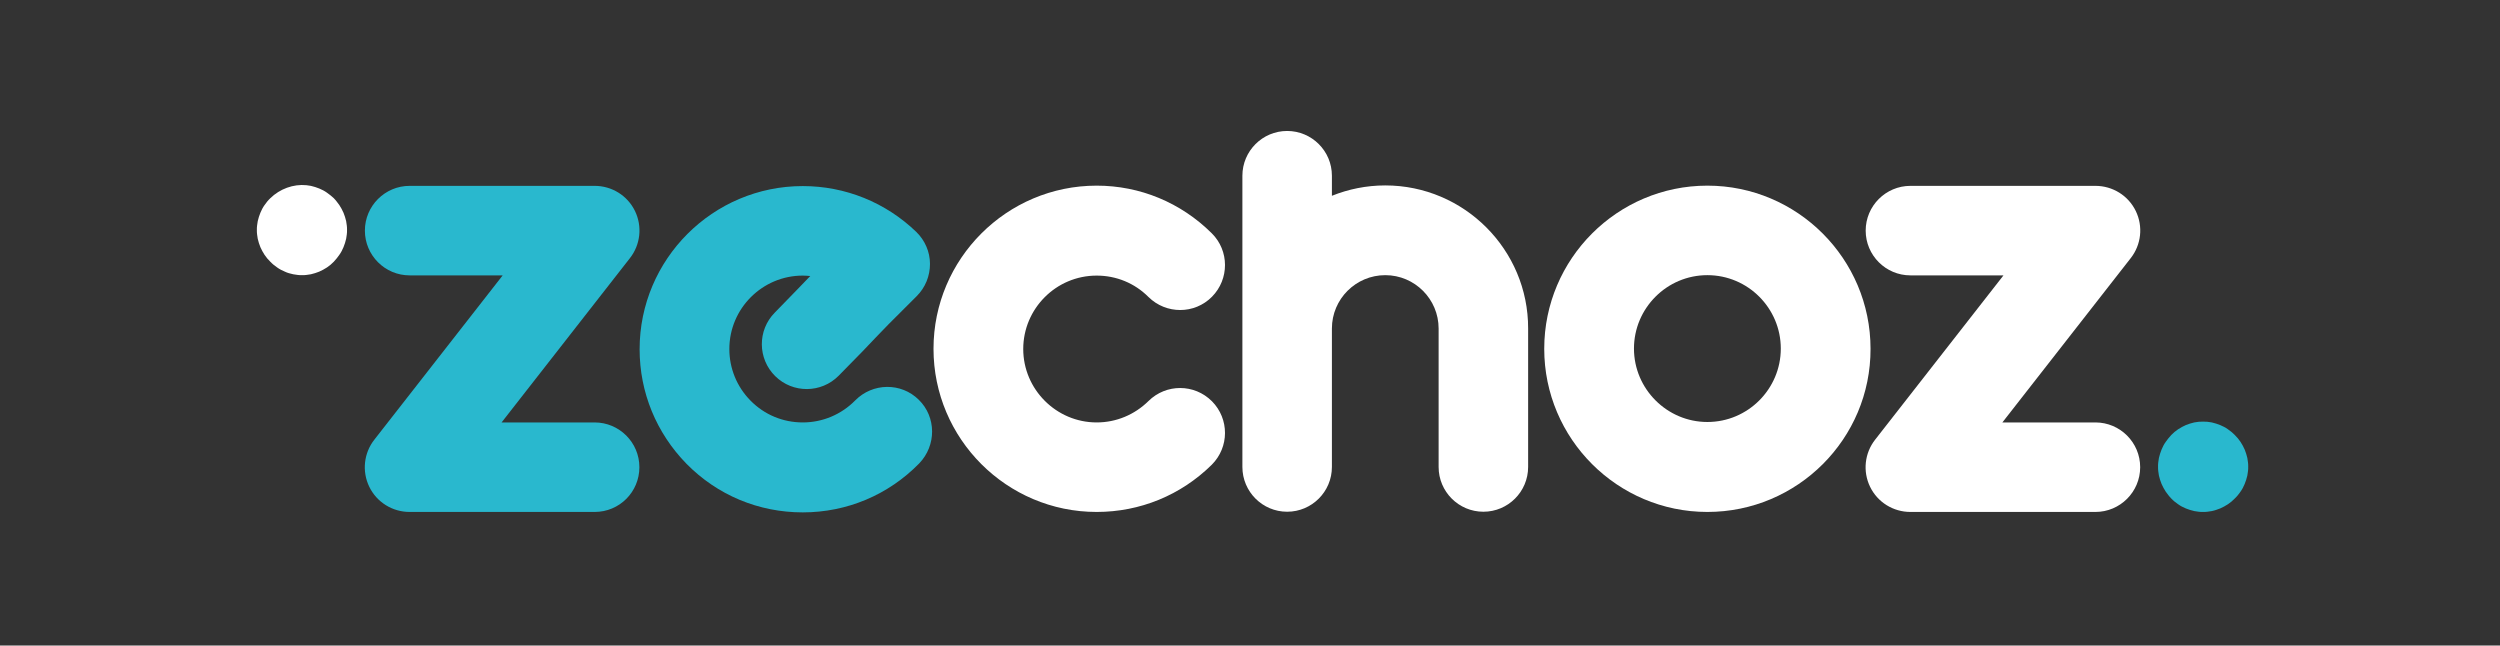 <svg xmlns="http://www.w3.org/2000/svg" xmlns:xlink="http://www.w3.org/1999/xlink" id="Calque_1" x="0px" y="0px" viewBox="0 0 1133.9 292.8" style="enable-background:new 0 0 1133.9 292.8;" xml:space="preserve"><rect x="0" y="0" width="1133.9" height="292.8" fill="#333333" stroke="none"/><style type="text/css">	.st0{fill:#FFFFFF;}	.st1{fill:#29B8CE;}</style><g>	<path class="st0" d="M774.4,232.2c-40.8,0-74-33.2-74-74c0-40.8,33.2-74,74-74c40.8,0,74,33.2,74,74  C848.5,199,815.3,232.2,774.4,232.2z M774.4,124.8c-18.4,0-33.3,15-33.3,33.3s15,33.3,33.3,33.3c18.4,0,33.3-15,33.3-33.3  S792.8,124.8,774.4,124.8z"></path></g><g>	<path class="st0" d="M497.4,232.2c-40.8,0-74-33.2-74-74c0-40.8,33.2-74,74-74c19.7,0,38.2,7.7,52.2,21.6c8,7.9,8,20.8,0.1,28.8  c-7.9,8-20.8,8-28.8,0.1c-6.3-6.3-14.6-9.7-23.5-9.7c-18.4,0-33.3,15-33.3,33.3s15,33.3,33.3,33.3c8.9,0,17.2-3.5,23.5-9.7  c8-7.9,20.8-7.9,28.8,0.1c7.9,8,7.9,20.8-0.1,28.8C535.6,224.6,517.1,232.2,497.4,232.2z"></path></g><path class="st1" d="M416.7,181.3c-8-7.9-20.9-7.7-28.8,0.3c-6.3,6.4-14.8,10-23.8,10c-9,0-17.4-3.5-23.7-9.9c0,0,0,0,0,0 c-6.2-6.3-9.6-14.6-9.6-23.4c0-18.4,15-33.3,33.3-33.3c1.1,0,2.3,0.1,3.4,0.2c0,0,0,0,0,0c-3,3.1-6.6,6.9-16.1,16.6 c-7.9,8-7.8,20.9,0.2,28.8c8,7.9,20.9,7.8,28.8-0.2c9.7-9.8,13.5-13.8,16.5-17c3.8-4,6.3-6.6,18.9-19.1c3.9-3.9,6-9.1,6-14.6 c0-5.5-2.3-10.7-6.2-14.5c-13.9-13.4-32.2-20.8-51.5-20.8c-40.8,0-74,33.2-74,74c0,19.6,7.6,38,21.3,52c0,0,0,0,0,0 c14,14.2,32.7,22,52.7,22c20,0,38.8-7.9,52.8-22.2C424.8,202,424.7,189.1,416.7,181.3z"></path><path class="st0" d="M628.3,84.1c-8.6,0-16.7,1.7-24.2,4.7v-9.1c0-11.2-9.1-20.3-20.3-20.3c-11.2,0-20.3,9.1-20.3,20.3v69.3v9.1 v53.7c0,11.2,9.1,20.3,20.3,20.3c11.2,0,20.3-9.1,20.3-20.3v-53.7v-9.1c0-13.4,10.9-24.2,24.2-24.2c13.4,0,24.2,10.9,24.2,24.2v62.8 c0,11.2,9.1,20.3,20.3,20.3s20.3-9.1,20.3-20.3v-62.8C693.2,113.3,664.1,84.1,628.3,84.1z"></path><g>	<path class="st0" d="M950.4,232.2h-83.9c-7.8,0-14.9-4.4-18.3-11.4c-3.4-7-2.5-15.3,2.3-21.4l58.2-74.5h-42.2  c-11.2,0-20.3-9.1-20.3-20.3s9.1-20.3,20.3-20.3h83.9c7.8,0,14.9,4.4,18.3,11.4c3.4,7,2.5,15.3-2.3,21.4l-58.2,74.5h42.2  c11.2,0,20.3,9.1,20.3,20.3S961.6,232.2,950.4,232.2z"></path></g><g>	<path class="st1" d="M269.7,232.2h-83.9c-7.8,0-14.9-4.4-18.3-11.4c-3.4-7-2.5-15.3,2.3-21.4l58.2-74.5h-42.2  c-11.2,0-20.3-9.1-20.3-20.3s9.1-20.3,20.3-20.3h83.9c7.8,0,14.9,4.4,18.3,11.4c3.4,7,2.5,15.3-2.3,21.4l-58.2,74.5h42.2  c11.2,0,20.3,9.1,20.3,20.3S281,232.2,269.7,232.2z"></path></g><g>	<path class="st1" d="M999.2,232.2c-0.7,0-1.3,0-2-0.1c-0.7-0.1-1.3-0.2-2-0.3c-1.3-0.3-2.6-0.7-3.8-1.2c-1.2-0.5-2.4-1.1-3.5-1.9  c-0.6-0.4-1.1-0.8-1.6-1.2c-0.5-0.4-1-0.9-1.5-1.4c-0.5-0.5-0.9-1-1.3-1.5c-0.4-0.5-0.8-1.1-1.2-1.6c-0.7-1.1-1.4-2.3-1.9-3.5  c-0.5-1.2-0.9-2.5-1.2-3.8c-0.1-0.7-0.2-1.3-0.3-2c-0.1-0.7-0.1-1.3-0.1-2c0-0.7,0-1.3,0.1-2c0.1-0.7,0.2-1.3,0.3-2  c0.3-1.3,0.7-2.6,1.2-3.8c0.5-1.2,1.1-2.4,1.9-3.5c0.4-0.6,0.8-1.1,1.2-1.6c0.4-0.5,0.9-1,1.3-1.5c0.5-0.5,1-0.9,1.5-1.4  c0.5-0.4,1-0.8,1.6-1.2c1.1-0.7,2.3-1.4,3.5-1.9c1.2-0.5,2.5-0.9,3.8-1.2c0.7-0.1,1.3-0.2,2-0.3c1.3-0.1,2.7-0.1,4,0  c0.7,0.1,1.3,0.2,2,0.3c1.3,0.3,2.6,0.7,3.8,1.2c1.2,0.5,2.4,1.1,3.5,1.9c0.6,0.4,1.1,0.8,1.6,1.2c0.5,0.4,1,0.9,1.5,1.4  c0.5,0.5,0.9,1,1.4,1.5c0.4,0.5,0.8,1.1,1.2,1.6c0.7,1.1,1.4,2.3,1.9,3.5c0.5,1.2,0.9,2.5,1.2,3.8c0.1,0.7,0.2,1.3,0.3,2  c0.1,0.7,0.1,1.3,0.1,2c0,0.7,0,1.4-0.1,2c-0.1,0.7-0.2,1.3-0.3,2c-0.3,1.3-0.7,2.6-1.2,3.8c-0.5,1.2-1.1,2.4-1.9,3.5  c-0.4,0.6-0.8,1.1-1.2,1.6c-0.4,0.5-0.9,1-1.4,1.5c-0.5,0.5-1,0.9-1.5,1.4c-0.5,0.4-1.1,0.8-1.6,1.2c-1.1,0.7-2.3,1.4-3.5,1.9  c-1.2,0.5-2.5,0.9-3.8,1.2c-0.7,0.1-1.3,0.2-2,0.3S999.9,232.2,999.2,232.2z"></path></g><g>	<path class="st0" d="M137,124.8c-0.7,0-1.3,0-2-0.1c-0.7-0.1-1.3-0.2-2-0.3c-1.3-0.3-2.6-0.6-3.8-1.2c-1.2-0.5-2.4-1.1-3.5-1.9  c-0.6-0.4-1.1-0.8-1.6-1.2c-0.5-0.4-1-0.9-1.5-1.4c-0.5-0.5-0.9-1-1.4-1.5c-0.4-0.5-0.8-1.1-1.2-1.6c-0.7-1.1-1.4-2.3-1.9-3.5  c-0.5-1.2-0.9-2.5-1.2-3.8c-0.1-0.7-0.2-1.3-0.3-2c-0.1-0.7-0.1-1.3-0.1-2c0-0.7,0-1.3,0.1-2c0.1-0.7,0.2-1.3,0.3-2  c0.3-1.3,0.7-2.6,1.2-3.8c0.5-1.2,1.1-2.4,1.9-3.5c0.4-0.6,0.8-1.1,1.2-1.6c0.4-0.5,0.9-1,1.4-1.5c4.3-4.2,10.4-6.5,16.4-5.9  c0.7,0.1,1.3,0.2,2,0.3c1.3,0.3,2.6,0.7,3.8,1.2c1.2,0.5,2.4,1.1,3.5,1.9c0.6,0.4,1.1,0.8,1.6,1.2c0.5,0.4,1,0.9,1.5,1.3  c0.5,0.5,0.9,1,1.3,1.5c0.4,0.5,0.8,1,1.2,1.6c0.7,1.1,1.4,2.3,1.9,3.5s0.9,2.5,1.2,3.8c0.1,0.7,0.2,1.3,0.3,2  c0.1,0.7,0.1,1.3,0.1,2c0,0.7,0,1.3-0.1,2c-0.1,0.7-0.2,1.3-0.3,2c-0.3,1.3-0.7,2.6-1.2,3.8c-0.5,1.2-1.1,2.4-1.9,3.5  c-0.4,0.6-0.8,1.1-1.2,1.6c-0.4,0.5-0.9,1-1.3,1.5c-0.5,0.5-1,0.9-1.5,1.4c-0.5,0.4-1,0.8-1.6,1.2c-1.1,0.7-2.3,1.4-3.5,1.9  c-1.2,0.5-2.5,0.9-3.8,1.2c-0.7,0.1-1.3,0.2-2,0.3C138.3,124.8,137.7,124.8,137,124.8z"></path></g></svg>